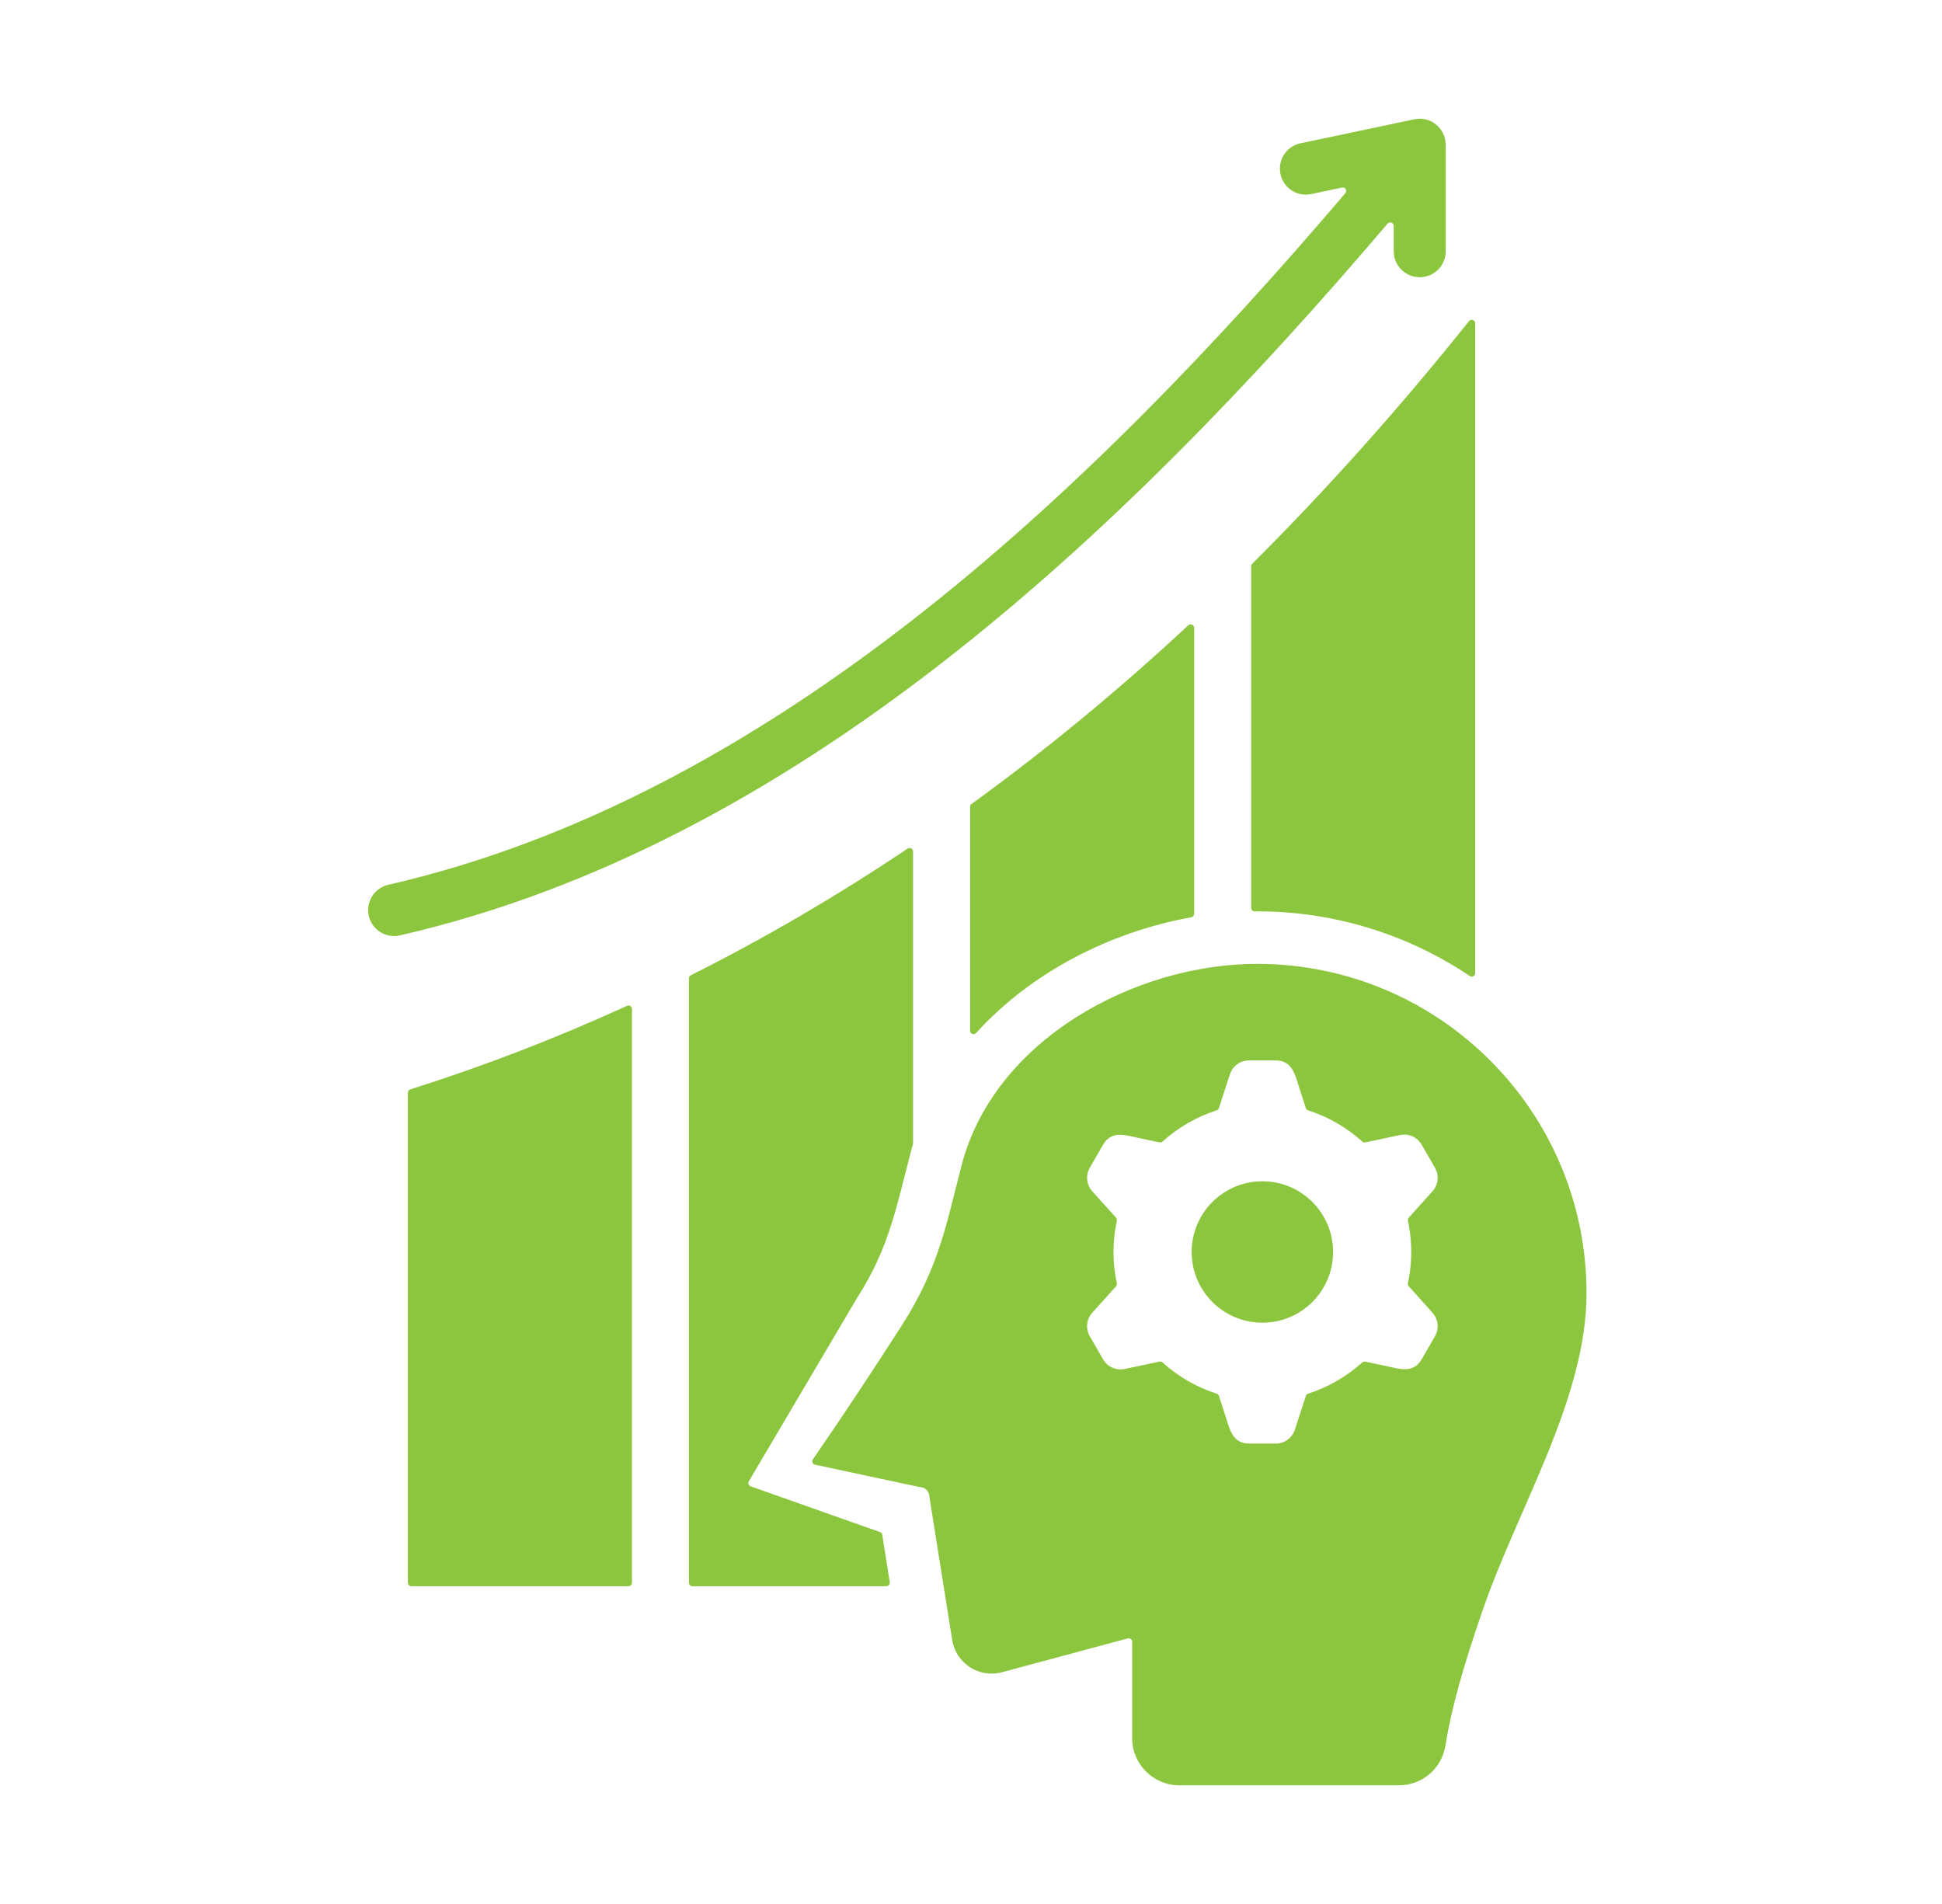 <svg width="51" height="50" viewBox="0 0 51 50" fill="none" xmlns="http://www.w3.org/2000/svg">
<path fill-rule="evenodd" clip-rule="evenodd" d="M16.596 26.354V26.354C16.596 26.354 16.596 26.354 16.596 26.354ZM34.431 5.097C34.063 5.174 33.702 4.937 33.626 4.569C33.549 4.2 33.785 3.839 34.154 3.763L37.145 3.132C37.569 3.043 37.965 3.372 37.965 3.799H37.967V6.597C37.967 6.974 37.661 7.28 37.284 7.28C36.907 7.28 36.601 6.974 36.601 6.597V5.933C36.601 5.894 36.578 5.861 36.541 5.847C36.505 5.834 36.465 5.844 36.44 5.873C29.41 14.133 20.839 22.193 10.502 24.564C10.135 24.648 9.769 24.419 9.685 24.052C9.601 23.685 9.831 23.319 10.198 23.235C20.158 20.951 28.527 13.065 35.33 5.074C35.356 5.044 35.359 5.003 35.339 4.968C35.319 4.934 35.281 4.918 35.242 4.926L34.431 5.097ZM33.152 31.021C34.178 31.021 35.009 31.853 35.009 32.878C35.009 33.904 34.178 34.735 33.152 34.735C32.127 34.735 31.295 33.904 31.295 32.878C31.295 31.853 32.127 31.021 33.152 31.021ZM29.731 45.645C29.731 46.327 30.287 46.883 30.969 46.883H36.736C37.348 46.883 37.859 46.448 37.958 45.844C38.119 44.855 38.407 43.829 38.922 42.328C39.849 39.62 41.665 36.735 41.665 33.963C41.665 29.185 37.792 25.312 33.014 25.312C29.793 25.312 26.119 27.311 25.259 30.58C24.864 32.081 24.68 33.252 23.678 34.815C22.917 36 22.145 37.167 21.348 38.324C21.33 38.349 21.326 38.38 21.338 38.409C21.349 38.438 21.373 38.458 21.404 38.464L24.145 39.05C24.151 39.051 24.156 39.052 24.162 39.052C24.296 39.056 24.404 39.165 24.407 39.299C24.407 39.303 24.407 39.307 24.408 39.312C24.607 40.562 24.806 41.812 25.006 43.063C25.104 43.683 25.711 44.076 26.317 43.913L29.617 43.026C29.645 43.018 29.673 43.024 29.696 43.042C29.719 43.059 29.732 43.085 29.732 43.114V45.645H29.731ZM36.975 32.056C36.969 32.027 36.977 31.999 36.997 31.976L37.616 31.288C37.774 31.113 37.8 30.866 37.682 30.661L37.337 30.064C37.219 29.859 36.992 29.758 36.761 29.808L35.856 30C35.826 30.006 35.798 29.999 35.776 29.978C35.36 29.602 34.873 29.326 34.352 29.158C34.324 29.149 34.303 29.128 34.294 29.099L34.114 28.545C34.013 28.235 33.944 27.847 33.497 27.847H32.807C32.571 27.847 32.37 27.993 32.297 28.217L32.011 29.098C32.002 29.127 31.981 29.148 31.953 29.157C31.427 29.327 30.939 29.609 30.529 29.979C30.507 29.999 30.479 30.006 30.449 30L29.881 29.879C29.561 29.811 29.191 29.677 28.967 30.064L28.622 30.661C28.504 30.866 28.53 31.113 28.688 31.288L29.309 31.977C29.329 32 29.337 32.028 29.33 32.057C29.215 32.593 29.212 33.153 29.329 33.7C29.336 33.73 29.328 33.758 29.308 33.781L28.688 34.469C28.53 34.644 28.504 34.891 28.622 35.096L28.967 35.693C29.085 35.898 29.312 35.998 29.543 35.949L30.449 35.757C30.479 35.751 30.507 35.758 30.529 35.778C30.944 36.154 31.431 36.431 31.952 36.599C31.981 36.608 32.002 36.629 32.011 36.657L32.191 37.212C32.292 37.522 32.361 37.91 32.807 37.91H33.497C33.733 37.91 33.934 37.764 34.007 37.54L34.294 36.658C34.303 36.63 34.323 36.609 34.352 36.6C34.878 36.43 35.366 36.148 35.776 35.778C35.798 35.758 35.826 35.751 35.855 35.757L36.424 35.878C36.743 35.946 37.114 36.08 37.337 35.693L37.682 35.096C37.8 34.891 37.774 34.644 37.616 34.469L36.996 33.779C36.976 33.757 36.968 33.729 36.974 33.699C37.09 33.164 37.093 32.604 36.975 32.056ZM32.858 14.87V23.842C32.858 23.867 32.867 23.889 32.885 23.906C32.903 23.924 32.924 23.933 32.95 23.933C35.031 23.917 36.985 24.547 38.6 25.631C38.628 25.65 38.663 25.652 38.693 25.636C38.724 25.619 38.741 25.59 38.741 25.555V8.49C38.741 8.451 38.718 8.417 38.681 8.404C38.643 8.391 38.604 8.402 38.579 8.433C36.778 10.683 34.888 12.81 32.885 14.805C32.867 14.823 32.858 14.845 32.858 14.87ZM25.476 21.187V27.067C25.476 27.105 25.498 27.138 25.534 27.152C25.57 27.166 25.609 27.156 25.634 27.128C27.078 25.534 29.157 24.47 31.285 24.089C31.328 24.081 31.36 24.044 31.36 23.999V16.487C31.36 16.45 31.339 16.418 31.305 16.404C31.271 16.389 31.234 16.395 31.207 16.42C29.402 18.099 27.503 19.672 25.514 21.113C25.489 21.131 25.476 21.157 25.476 21.187ZM18.094 25.691V41.564C18.094 41.614 18.135 41.655 18.185 41.655H23.277C23.305 41.655 23.329 41.644 23.347 41.623C23.365 41.602 23.372 41.577 23.367 41.549L23.169 40.304C23.164 40.27 23.142 40.244 23.11 40.233L19.713 39.032C19.686 39.022 19.667 39.003 19.658 38.977C19.648 38.95 19.651 38.924 19.665 38.9L22.516 34.071C22.517 34.07 22.517 34.069 22.518 34.068C23.358 32.758 23.541 31.686 23.925 30.229C23.94 30.169 23.957 30.11 23.974 30.05C23.977 30.042 23.978 30.034 23.978 30.025V22.36C23.978 22.325 23.96 22.296 23.93 22.279C23.899 22.263 23.865 22.265 23.836 22.284C21.995 23.519 20.107 24.625 18.145 25.61C18.113 25.625 18.094 25.655 18.094 25.691ZM16.596 41.564L16.596 26.496C16.596 26.464 16.581 26.436 16.554 26.419C16.527 26.402 16.496 26.4 16.467 26.413C14.607 27.265 12.734 27.987 10.776 28.608C10.737 28.62 10.712 28.654 10.712 28.695V41.564C10.712 41.614 10.753 41.655 10.803 41.655H16.505C16.555 41.655 16.596 41.614 16.596 41.564Z" fill="#8CC63E"/>
</svg>
